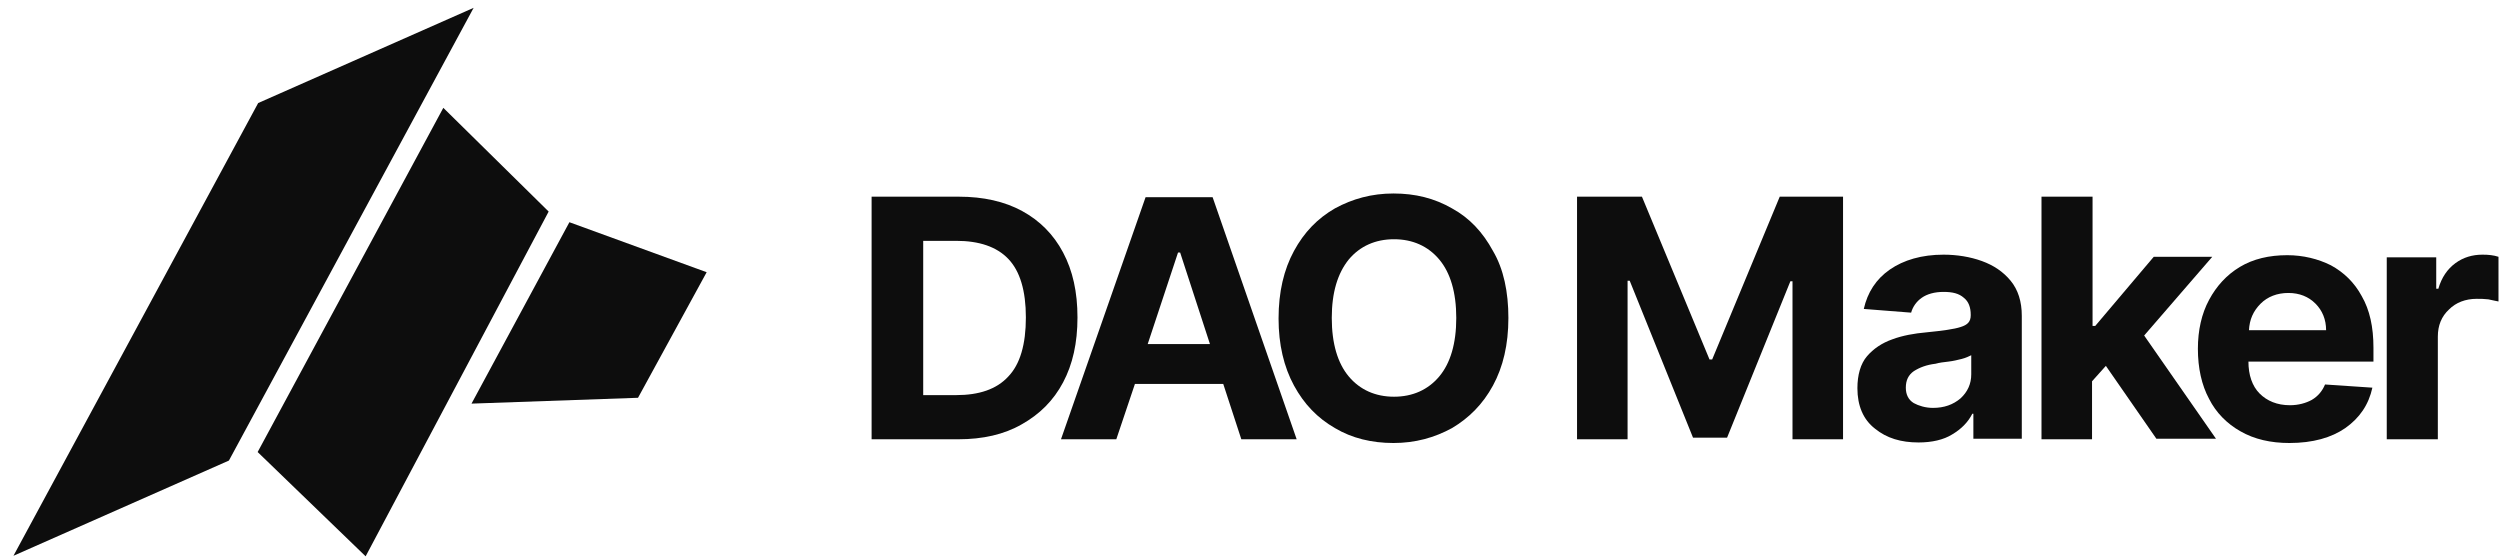 <svg width="134" height="30" viewBox="0 0 134 30" fill="none" xmlns="http://www.w3.org/2000/svg">
<path d="M51.366 23.545H46.718V10.542H51.394C52.706 10.542 53.847 10.798 54.788 11.312C55.729 11.825 56.47 12.566 56.983 13.536C57.497 14.505 57.753 15.646 57.753 17.015C57.753 18.384 57.497 19.524 56.983 20.494C56.47 21.463 55.729 22.205 54.759 22.747C53.818 23.288 52.678 23.545 51.366 23.545ZM49.484 21.178H51.252C52.478 21.178 53.419 20.864 54.046 20.18C54.674 19.524 54.987 18.469 54.987 17.015C54.987 15.589 54.674 14.534 54.046 13.878C53.419 13.222 52.478 12.909 51.252 12.909H49.484V21.178Z" fill="#0D0D0D"/>
<path d="M59.834 23.545H56.869L61.403 10.57H64.996L69.501 23.545H66.535L65.566 20.579H60.832L59.834 23.545ZM61.517 18.441H64.853L63.256 13.536H63.142L61.517 18.441Z" fill="#0D0D0D"/>
<path d="M80.85 17.043C80.85 18.469 80.565 19.667 80.023 20.665C79.481 21.663 78.74 22.404 77.827 22.946C76.886 23.459 75.86 23.745 74.691 23.745C73.522 23.745 72.466 23.488 71.554 22.946C70.613 22.404 69.9 21.663 69.358 20.665C68.816 19.667 68.531 18.469 68.531 17.072C68.531 15.646 68.816 14.448 69.358 13.45C69.9 12.452 70.613 11.711 71.554 11.169C72.495 10.656 73.522 10.371 74.691 10.371C75.86 10.371 76.886 10.627 77.827 11.169C78.769 11.682 79.481 12.452 80.023 13.45C80.594 14.42 80.85 15.646 80.85 17.043ZM78.056 17.043C78.056 15.675 77.742 14.62 77.143 13.907C76.544 13.194 75.717 12.823 74.719 12.823C73.721 12.823 72.894 13.194 72.295 13.907C71.697 14.648 71.383 15.675 71.383 17.043C71.383 18.412 71.697 19.467 72.295 20.18C72.894 20.893 73.721 21.264 74.719 21.264C75.717 21.264 76.544 20.893 77.143 20.18C77.742 19.467 78.056 18.412 78.056 17.043Z" fill="#0D0D0D"/>
<path d="M84.586 10.542H88.008L91.63 19.268H91.772L95.394 10.542H98.787V23.545H96.078V15.076H95.964L92.571 23.459H90.746L87.352 15.047H87.238V23.545H84.529V10.542H84.586Z" fill="#0D0D0D"/>
<path d="M102.836 23.716C101.895 23.716 101.125 23.488 100.498 22.975C99.87 22.49 99.557 21.748 99.557 20.807C99.557 20.095 99.728 19.496 100.07 19.096C100.412 18.697 100.868 18.384 101.439 18.184C101.98 17.984 102.608 17.87 103.264 17.813C104.119 17.728 104.747 17.642 105.089 17.528C105.459 17.414 105.631 17.243 105.631 16.901V16.872C105.631 16.473 105.516 16.159 105.26 15.96C105.003 15.732 104.661 15.646 104.176 15.646C103.691 15.646 103.292 15.76 103.007 15.96C102.722 16.159 102.522 16.445 102.437 16.758L99.899 16.559C100.098 15.675 100.555 14.962 101.296 14.448C102.038 13.935 103.007 13.65 104.176 13.65C104.889 13.65 105.602 13.764 106.229 13.992C106.857 14.22 107.37 14.562 107.769 15.047C108.168 15.532 108.368 16.159 108.368 16.929V23.517H105.773V22.176H105.716C105.488 22.633 105.117 23.003 104.632 23.288C104.176 23.573 103.549 23.716 102.836 23.716ZM103.606 21.863C104.205 21.863 104.69 21.691 105.089 21.349C105.459 21.007 105.659 20.579 105.659 20.066V19.04C105.545 19.096 105.374 19.182 105.146 19.239C104.918 19.296 104.689 19.353 104.433 19.382C104.176 19.41 103.948 19.439 103.748 19.496C103.264 19.553 102.893 19.695 102.579 19.895C102.294 20.095 102.152 20.38 102.152 20.779C102.152 21.15 102.294 21.435 102.579 21.606C102.836 21.748 103.207 21.863 103.606 21.863Z" fill="#0D0D0D"/>
<path d="M109.424 23.545V10.542H112.161V17.471H112.304L115.441 13.764H118.577L114.927 17.984L118.777 23.517H115.583L112.874 19.61L112.133 20.437V23.545H109.424Z" fill="#0D0D0D"/>
<path d="M122.712 23.745C121.714 23.745 120.83 23.545 120.088 23.117C119.376 22.718 118.777 22.119 118.406 21.378C118.007 20.636 117.807 19.724 117.807 18.697C117.807 17.699 118.007 16.815 118.406 16.074C118.805 15.332 119.347 14.734 120.06 14.306C120.773 13.878 121.628 13.678 122.598 13.678C123.453 13.678 124.252 13.878 124.936 14.22C125.62 14.591 126.191 15.133 126.59 15.874C127.018 16.616 127.217 17.528 127.217 18.64V19.382H120.516C120.516 20.095 120.716 20.693 121.115 21.093C121.514 21.492 122.056 21.72 122.74 21.72C123.197 21.72 123.596 21.606 123.91 21.435C124.252 21.235 124.48 20.95 124.622 20.608L127.16 20.779C126.961 21.692 126.476 22.404 125.706 22.946C124.965 23.459 123.967 23.745 122.712 23.745ZM120.545 17.699H124.679C124.679 17.129 124.48 16.644 124.109 16.273C123.738 15.903 123.254 15.703 122.655 15.703C122.056 15.703 121.543 15.903 121.172 16.273C120.773 16.673 120.573 17.129 120.545 17.699Z" fill="#0D0D0D"/>
<path d="M127.93 23.545V13.793H130.582V15.475H130.696C130.867 14.876 131.181 14.42 131.609 14.106C132.036 13.793 132.521 13.65 133.063 13.65C133.377 13.65 133.662 13.678 133.919 13.764V16.159C133.804 16.131 133.605 16.102 133.377 16.045C133.149 16.017 132.949 16.017 132.749 16.017C132.151 16.017 131.637 16.216 131.267 16.587C130.867 16.958 130.668 17.443 130.668 18.041V23.545H127.93Z" fill="#0D0D0D"/>
<path d="M0.721 29.79L13.838 5.523L25.387 0.419L12.27 24.686L0.721 29.79Z" fill="#0D0D0D"/>
<path d="M13.81 24.229L23.762 5.78L29.408 11.34L19.598 29.819L13.81 24.229Z" fill="#0D0D0D"/>
<path d="M30.52 11.911L37.877 14.591L34.198 21.321L25.273 21.634L30.52 11.911Z" fill="#0D0D0D"/>
</svg>
